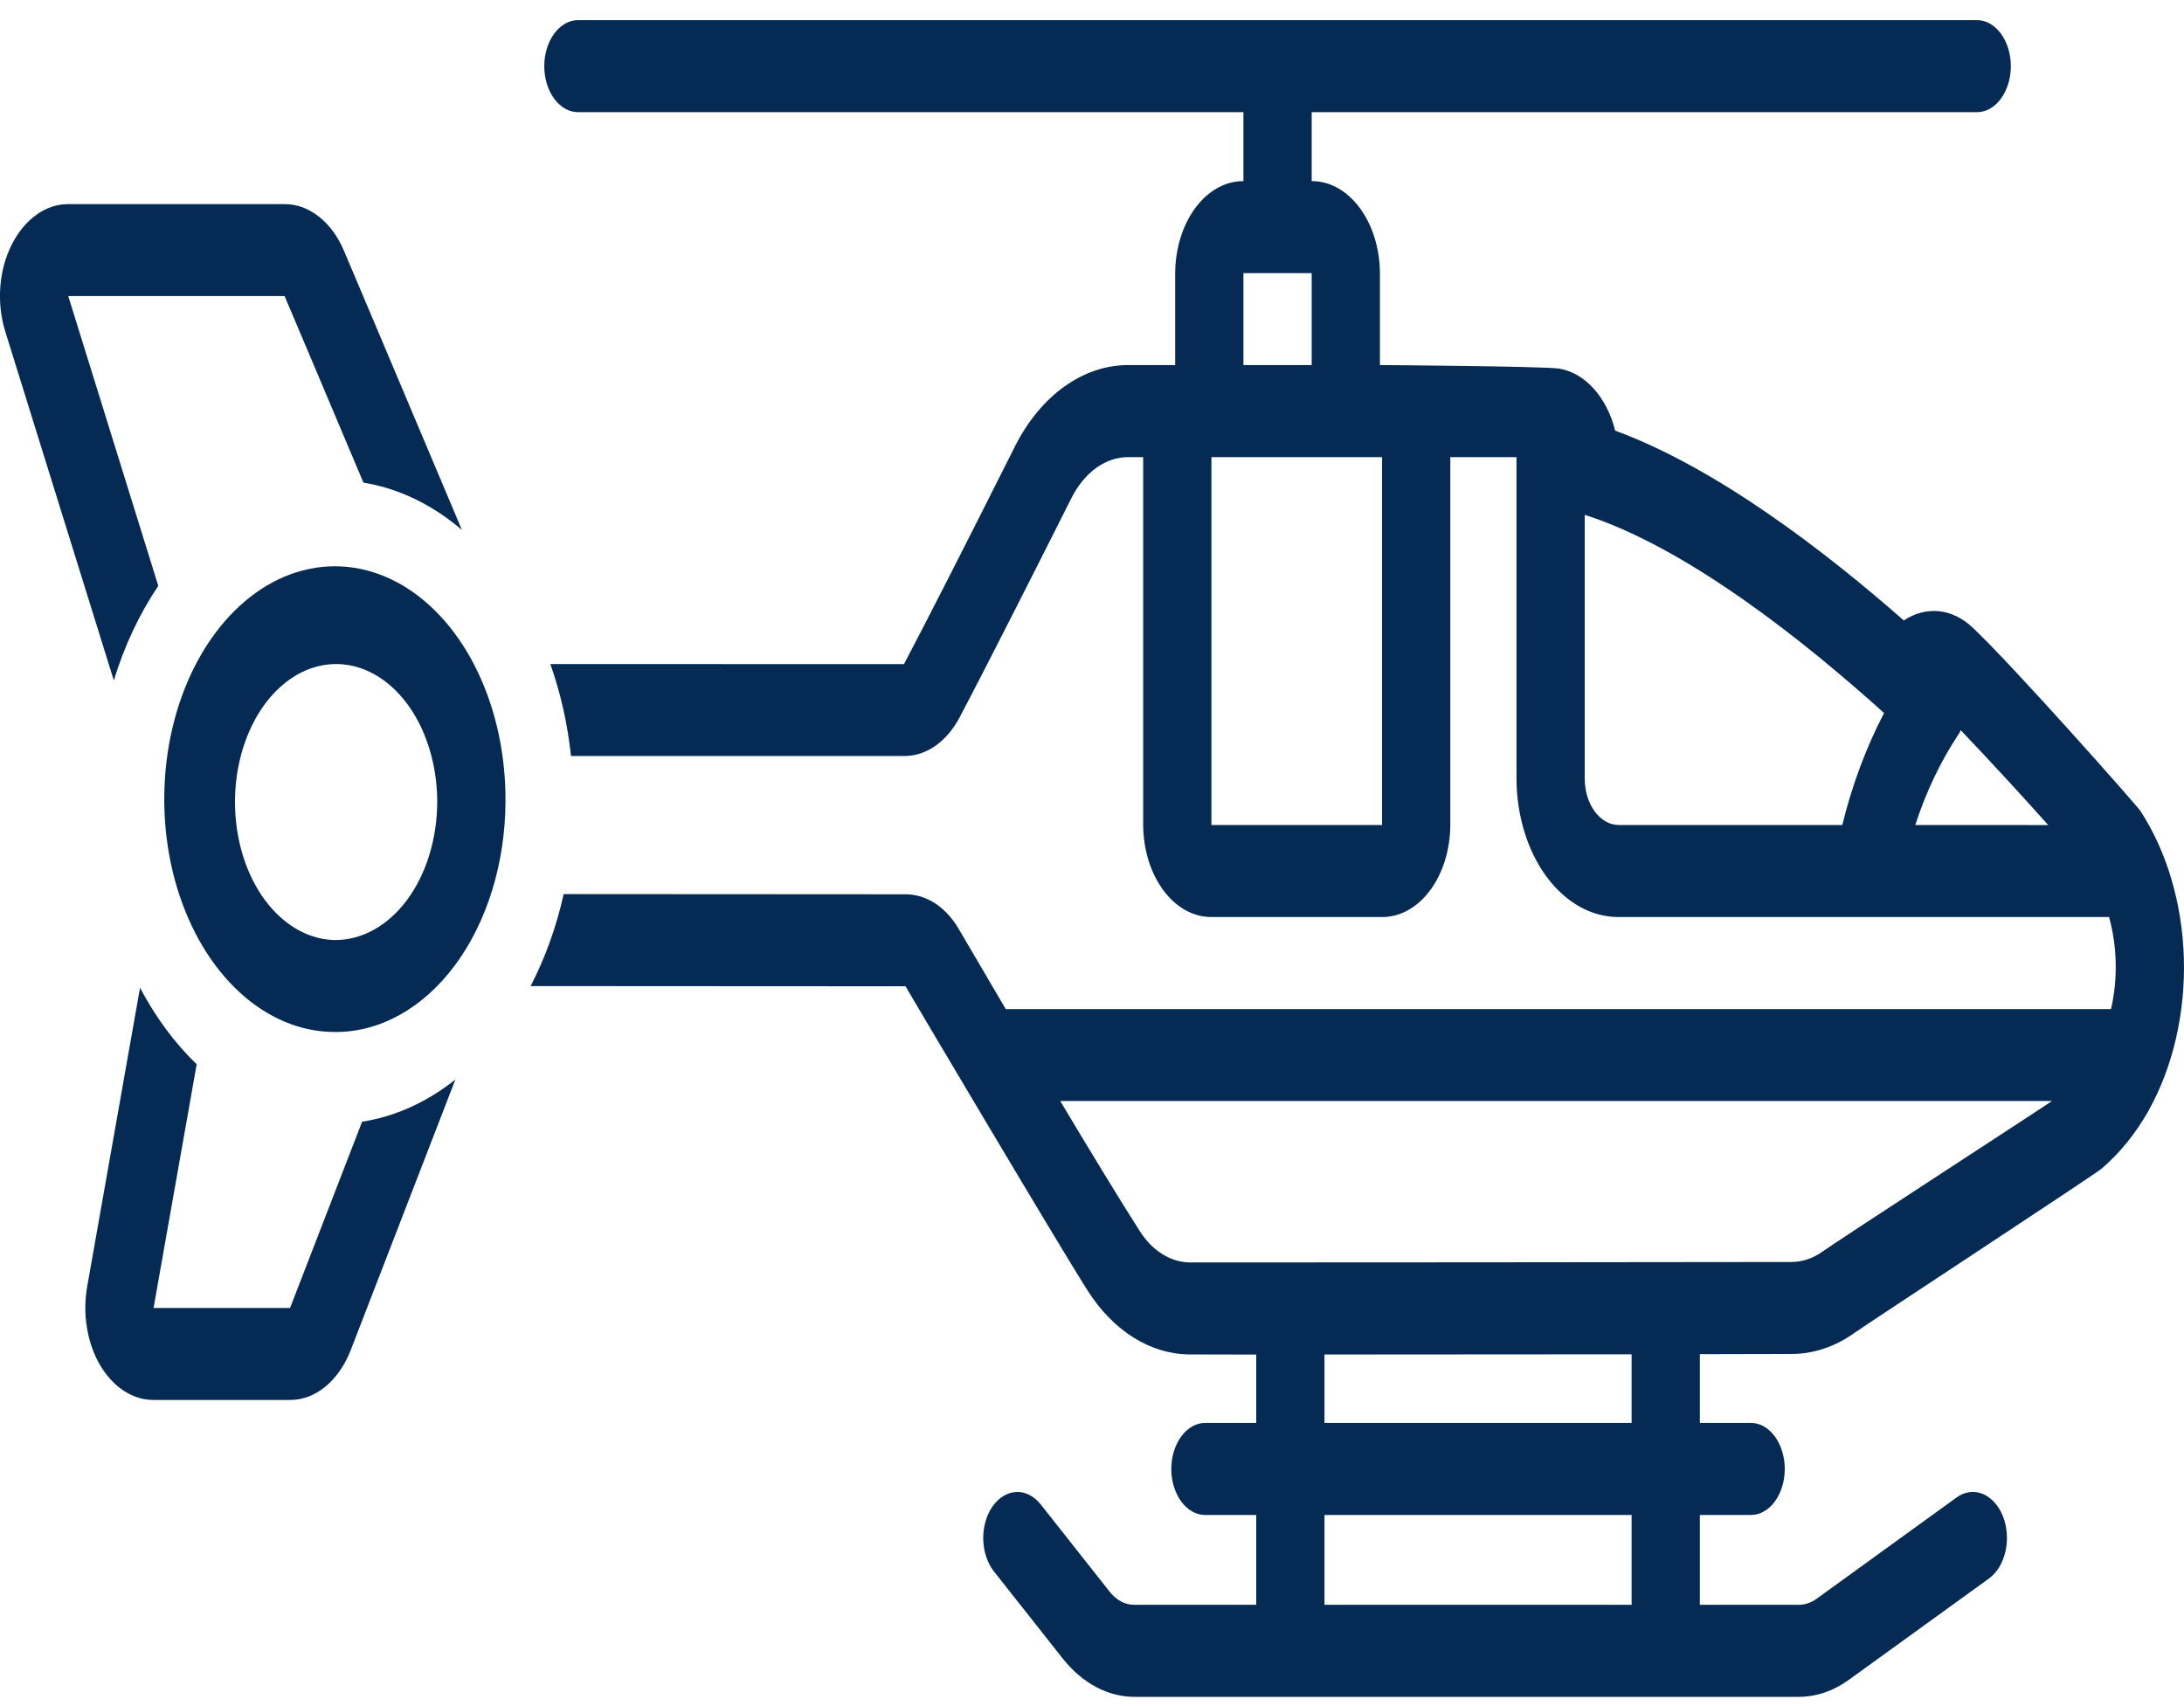 <?xml version="1.0" encoding="UTF-8"?>
<svg xmlns="http://www.w3.org/2000/svg" xmlns:xlink="http://www.w3.org/1999/xlink" width="128px" height="100px" viewBox="0 0 128 100" version="1.1">
<g id="surface1">
<path style=" stroke:none;fill-rule:nonzero;fill:rgb(1.961%,16.471%,32.941%);fill-opacity:1;" d="M 20.152 14.684 C 19.801 13.855 19.293 13.168 18.684 12.691 C 18.074 12.211 17.383 11.961 16.68 11.965 L 4 11.965 C 3.34 11.961 2.695 12.18 2.117 12.602 C 1.535 13.02 1.039 13.629 0.672 14.371 C 0.305 15.109 0.078 15.957 0.016 16.844 C -0.047 17.727 0.055 18.621 0.312 19.441 L 6.664 39.859 L 6.668 39.887 C 7.293 37.844 8.18 35.965 9.277 34.34 L 4 17.355 L 16.68 17.355 C 16.68 17.355 18.859 22.496 21.301 28.289 C 23.352 28.621 25.32 29.566 27.07 31.059 L 25.816 28.086 C 22.988 21.371 20.152 14.684 20.152 14.684 Z M 8.207 57.895 L 5.109 75.414 C 4.973 76.207 4.961 77.031 5.098 77.828 C 5.227 78.621 5.488 79.367 5.859 80.004 C 6.238 80.645 6.715 81.164 7.258 81.52 C 7.801 81.871 8.395 82.059 9 82.055 L 17 82.055 C 17.73 82.059 18.441 81.789 19.066 81.277 C 19.691 80.766 20.203 80.031 20.547 79.156 L 26.688 63.277 C 25.008 64.609 23.145 65.449 21.223 65.746 L 17 76.664 L 9 76.664 L 11.527 62.379 C 10.246 61.148 9.125 59.633 8.207 57.898 Z M 8.207 57.895 "/>
<path style=" stroke:none;fill-rule:nonzero;fill:rgb(1.961%,16.471%,32.941%);fill-opacity:1;" d="M 29.625 47.012 C 29.648 44.305 29.082 41.648 28 39.383 C 26.918 37.113 25.363 35.34 23.539 34.277 C 21.711 33.219 19.699 32.926 17.75 33.434 C 15.805 33.938 14.012 35.227 12.602 37.129 C 11.188 39.031 10.227 41.461 9.828 44.113 C 9.434 46.766 9.621 49.52 10.375 52.023 C 11.129 54.527 12.41 56.668 14.059 58.176 C 15.703 59.684 17.641 60.488 19.625 60.488 C 22.258 60.508 24.793 59.098 26.668 56.57 C 28.543 54.043 29.605 50.605 29.625 47.012 Z M 19.625 55.098 C 18.457 55.078 17.316 54.586 16.355 53.684 C 15.387 52.785 14.641 51.516 14.203 50.035 C 13.766 48.555 13.66 46.93 13.895 45.371 C 14.133 43.809 14.703 42.375 15.535 41.254 C 16.367 40.133 17.426 39.371 18.57 39.07 C 19.715 38.766 20.902 38.93 21.984 39.547 C 23.062 40.16 23.984 41.199 24.633 42.527 C 25.277 43.855 25.625 45.414 25.625 47.012 C 25.617 49.168 24.98 51.234 23.855 52.75 C 22.727 54.266 21.207 55.109 19.625 55.098 Z M 115.605 36.777 C 115.02 36.227 114.34 35.895 113.633 35.824 C 112.926 35.754 112.215 35.941 111.578 36.367 C 106.98 32.324 100.602 27.418 94.664 25.242 C 94.422 24.277 93.984 23.422 93.402 22.777 C 92.82 22.133 92.121 21.727 91.375 21.605 C 90.574 21.469 81 21.398 81 21.398 L 80.875 21.398 L 80.875 16.008 C 80.867 14.57 80.441 13.195 79.691 12.184 C 78.941 11.172 77.93 10.609 76.875 10.617 L 76.875 6.574 L 115.875 6.574 C 116.398 6.574 116.898 6.289 117.27 5.785 C 117.641 5.277 117.852 4.594 117.852 3.879 C 117.852 3.164 117.641 2.477 117.27 1.973 C 116.898 1.465 116.398 1.18 115.875 1.18 L 33.875 1.18 C 33.352 1.18 32.852 1.465 32.48 1.973 C 32.109 2.477 31.898 3.164 31.898 3.879 C 31.898 4.594 32.109 5.277 32.48 5.785 C 32.852 6.289 33.352 6.574 33.875 6.574 L 72.875 6.574 L 72.875 10.617 C 71.82 10.609 70.809 11.172 70.059 12.184 C 69.309 13.195 68.883 14.57 68.875 16.008 L 68.875 21.398 L 66.121 21.398 C 64.82 21.398 63.539 21.828 62.387 22.652 C 61.234 23.473 60.246 24.668 59.504 26.125 C 56.48 32.152 54.285 36.453 52.98 38.926 L 32.254 38.922 C 32.859 40.625 33.266 42.445 33.465 44.312 L 52.98 44.312 C 53.617 44.32 54.246 44.113 54.812 43.723 C 55.379 43.328 55.867 42.754 56.242 42.047 C 58.059 38.598 61.129 32.508 62.809 29.164 C 63.18 28.434 63.676 27.836 64.25 27.422 C 64.828 27.008 65.473 26.793 66.121 26.793 L 67 26.793 L 67 48.355 C 67.004 49.07 67.109 49.773 67.312 50.43 C 67.516 51.086 67.812 51.684 68.184 52.184 C 68.555 52.684 68.992 53.082 69.48 53.348 C 69.961 53.617 70.48 53.754 71 53.75 L 81 53.75 C 81.52 53.754 82.043 53.617 82.523 53.348 C 83.008 53.082 83.445 52.684 83.816 52.184 C 84.191 51.684 84.484 51.086 84.688 50.43 C 84.891 49.773 84.996 49.07 85 48.355 L 85 26.793 L 88.879 26.793 L 88.879 45.664 C 88.891 47.82 89.527 49.887 90.652 51.402 C 91.777 52.918 93.301 53.762 94.879 53.75 L 123.609 53.75 C 124.086 55.48 124.129 57.379 123.723 59.145 L 58.945 59.145 C 57.871 57.312 56.902 55.664 56.199 54.465 C 55.824 53.824 55.352 53.305 54.809 52.949 C 54.266 52.598 53.672 52.414 53.07 52.418 C 49.07 52.418 39.711 52.41 33.035 52.406 C 32.609 54.332 31.949 56.152 31.098 57.797 C 33.285 57.797 50.109 57.809 53.07 57.809 C 53.543 58.625 62.117 73.098 63.758 75.668 C 64.5 76.828 65.418 77.762 66.441 78.402 C 67.473 79.047 68.586 79.379 69.715 79.387 C 70.09 79.391 71.535 79.395 73.625 79.395 L 73.625 83.402 L 70.625 83.402 C 70.102 83.402 69.602 83.688 69.23 84.195 C 68.859 84.699 68.648 85.387 68.648 86.102 C 68.648 86.816 68.859 87.5 69.23 88.008 C 69.602 88.512 70.102 88.797 70.625 88.797 L 73.625 88.797 L 73.625 94.062 L 66.488 94.062 C 65.957 94.07 65.449 93.805 65.055 93.32 L 60.996 88.18 C 60.605 87.688 60.09 87.426 59.562 87.449 C 59.035 87.473 58.535 87.777 58.168 88.301 C 57.988 88.555 57.848 88.859 57.754 89.191 C 57.664 89.52 57.617 89.875 57.625 90.23 C 57.633 90.586 57.695 90.934 57.805 91.258 C 57.914 91.578 58.066 91.871 58.254 92.109 L 62.316 97.25 C 63.453 98.668 64.941 99.457 66.488 99.457 L 105.418 99.457 C 106.43 99.457 107.426 99.125 108.324 98.484 C 109.324 97.762 116.57 92.52 116.57 92.52 C 116.801 92.352 117.004 92.129 117.172 91.855 C 117.336 91.582 117.461 91.266 117.539 90.926 C 117.613 90.586 117.641 90.23 117.613 89.875 C 117.586 89.523 117.512 89.18 117.387 88.867 C 117.133 88.234 116.703 87.766 116.199 87.559 C 115.691 87.355 115.145 87.43 114.68 87.766 C 114.68 87.766 107.441 93.008 106.453 93.719 C 106.133 93.945 105.773 94.066 105.418 94.062 L 99.625 94.062 L 99.625 88.797 L 102.625 88.797 C 103.148 88.797 103.648 88.512 104.02 88.008 C 104.391 87.5 104.602 86.816 104.602 86.102 C 104.602 85.387 104.391 84.699 104.02 84.195 C 103.648 83.688 103.148 83.402 102.625 83.402 L 99.625 83.402 L 99.625 79.371 C 102.254 79.367 104.227 79.363 105.004 79.359 C 106.289 79.359 107.555 78.934 108.691 78.121 C 109.457 77.578 122.676 68.906 123.141 68.52 L 123.195 68.477 C 124.238 67.582 125.16 66.445 125.914 65.117 L 125.961 65.027 C 127.367 62.48 128.082 59.348 127.992 56.16 C 127.898 52.977 127.004 49.93 125.453 47.543 C 125.27 47.246 117.93 38.957 115.605 36.777 Z M 72.875 16.008 L 76.875 16.008 L 76.875 21.398 L 72.875 21.398 Z M 81 48.355 L 71 48.355 L 71 26.793 L 81 26.793 Z M 107.973 48.355 L 94.879 48.355 C 94.355 48.359 93.848 48.078 93.473 47.574 C 93.098 47.07 92.883 46.383 92.879 45.664 L 92.879 30.176 C 98.898 32.098 105.824 37.641 110.422 41.793 C 109.371 43.805 108.547 46.016 107.973 48.355 Z M 112.25 48.355 C 112.887 46.398 113.75 44.59 114.809 43.004 C 114.852 42.941 114.879 42.867 114.918 42.801 C 116.645 44.617 118.355 46.469 120.043 48.359 Z M 95.625 94.062 L 77.625 94.062 L 77.625 88.797 L 95.625 88.797 Z M 95.625 83.402 L 77.625 83.402 L 77.625 79.391 C 82.949 79.391 89.977 79.387 95.625 79.379 Z M 106.828 73.348 C 106.262 73.754 105.629 73.969 104.992 73.969 C 102.363 73.98 70.258 74 69.75 73.996 C 69.188 73.992 68.633 73.828 68.125 73.508 C 67.613 73.191 67.16 72.727 66.793 72.148 C 65.605 70.289 63.891 67.465 62.137 64.531 L 120.266 64.531 C 120.059 64.695 107.859 72.617 106.828 73.348 Z M 106.828 73.348 "/>
</g>
</svg>
